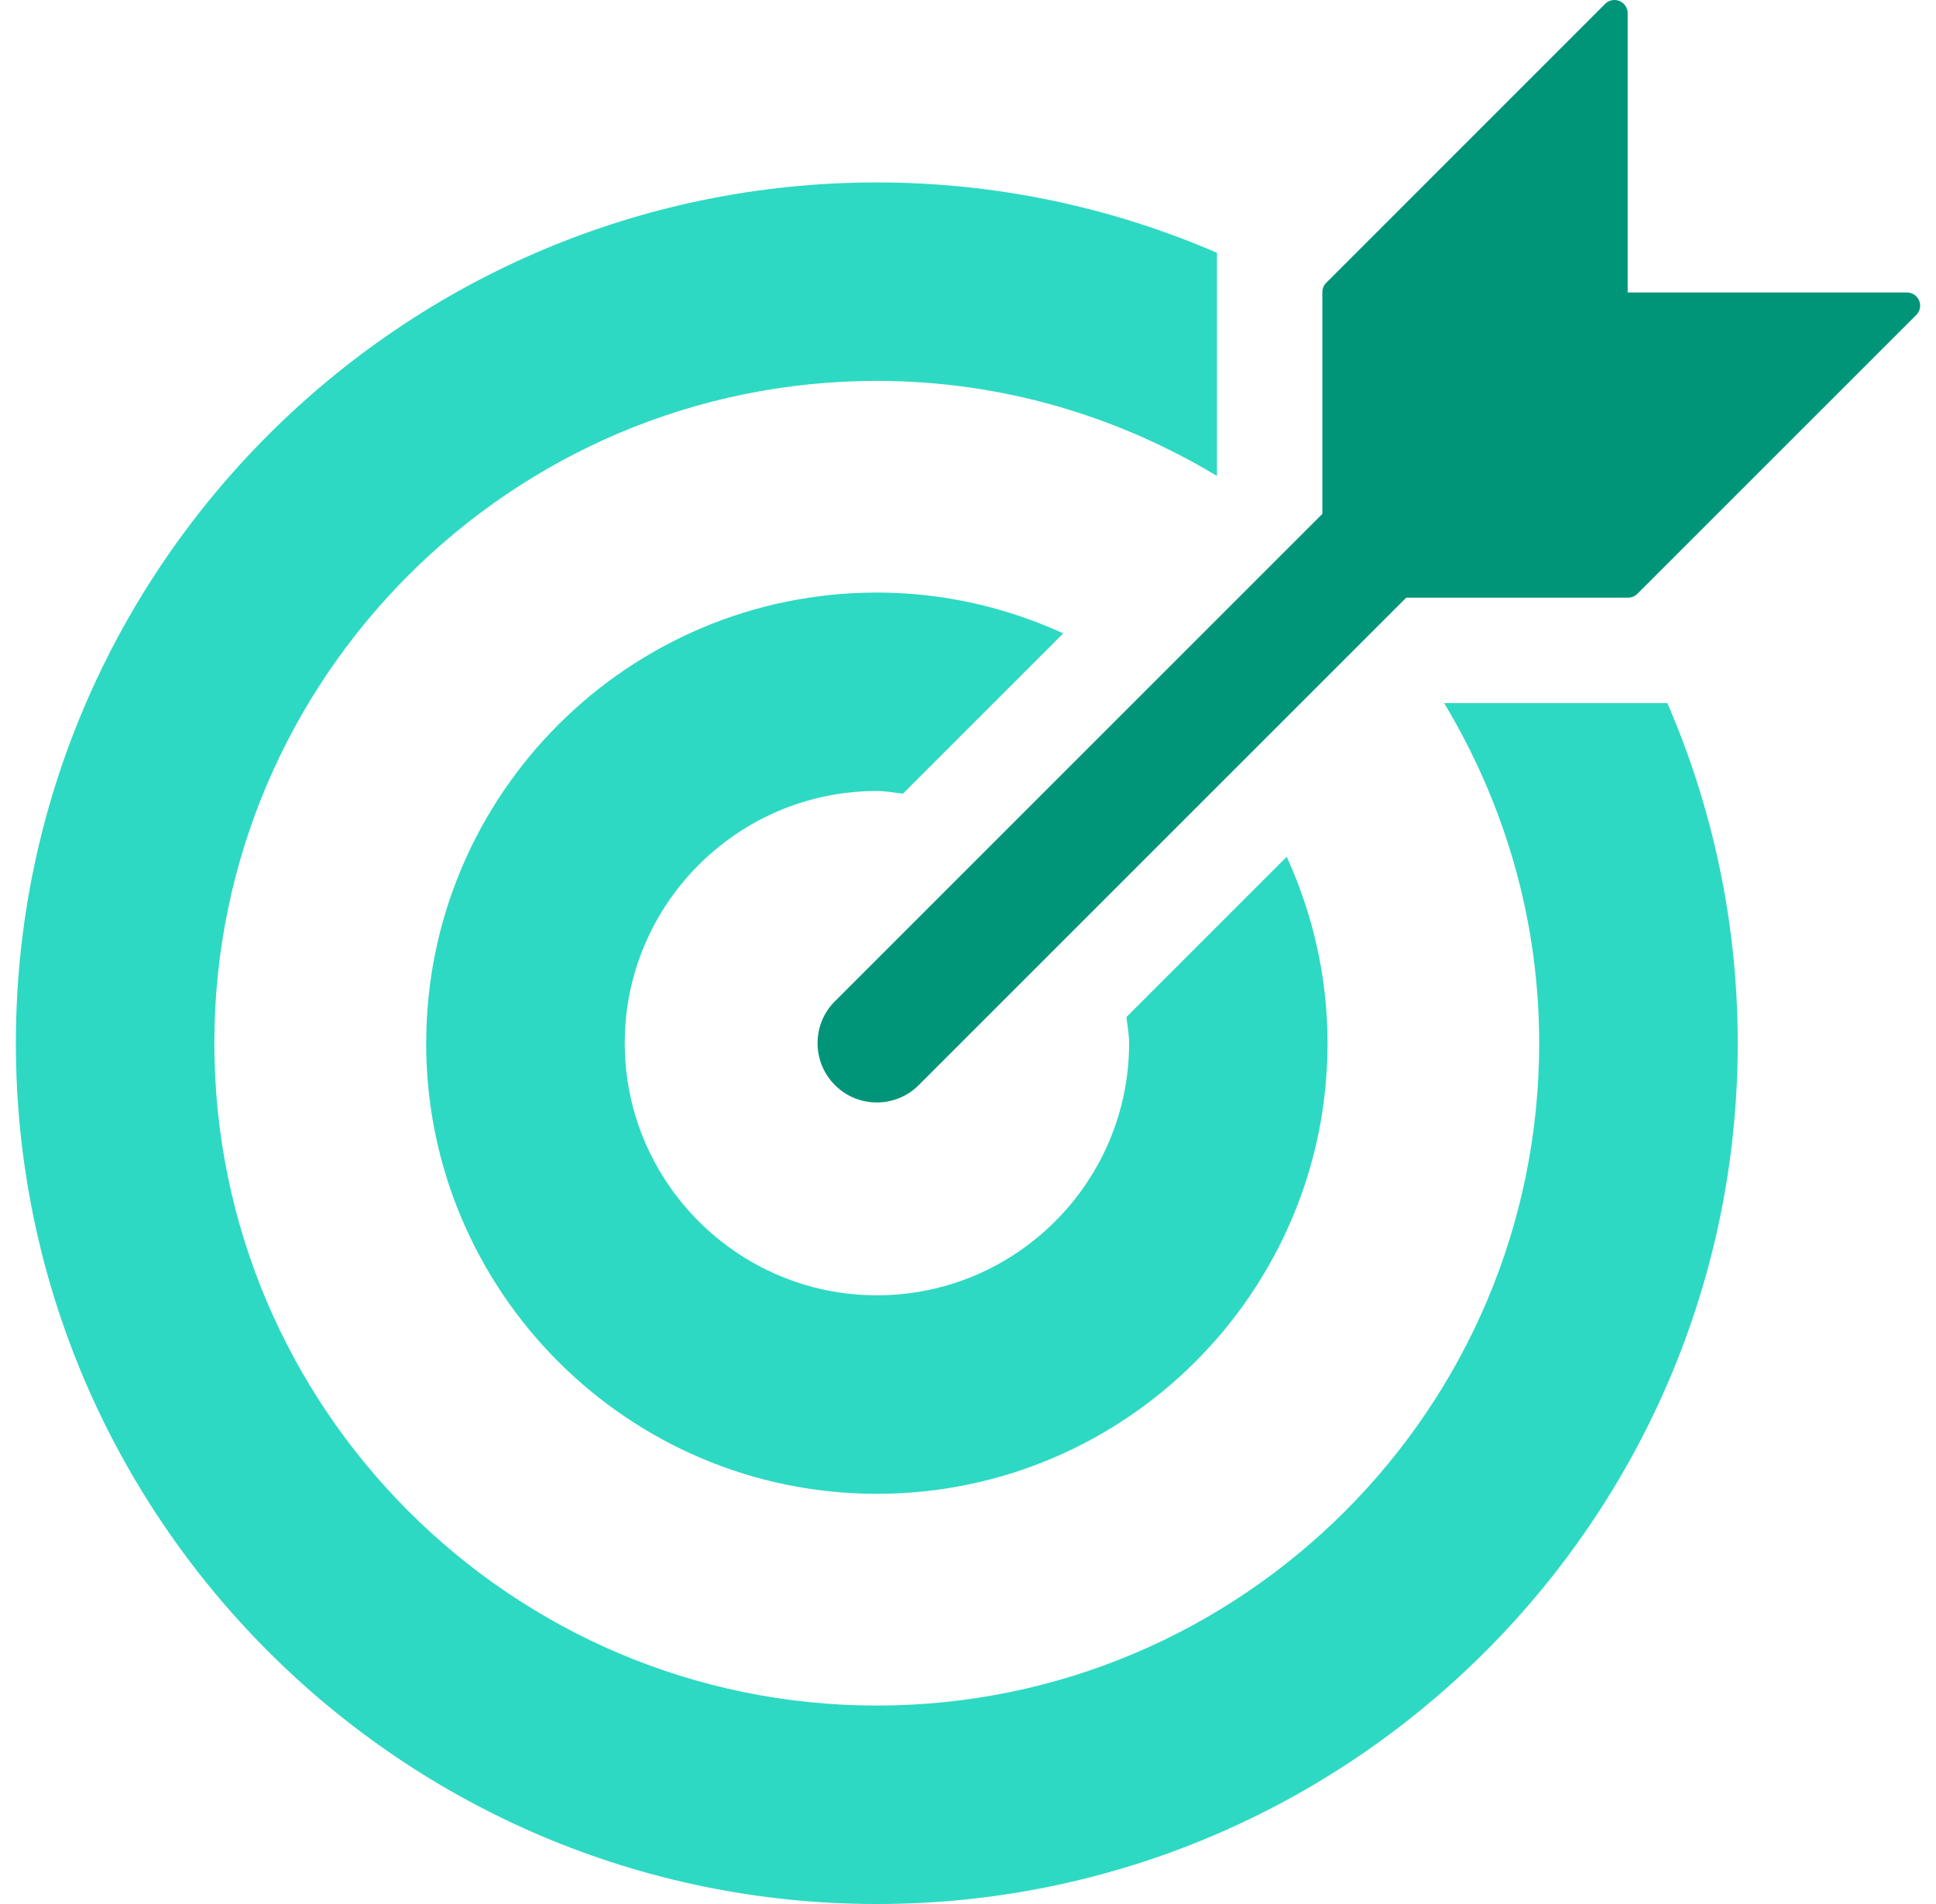 <?xml version="1.0" encoding="UTF-8"?> <svg xmlns="http://www.w3.org/2000/svg" width="61" height="60" viewBox="0 0 61 60" fill="none"><g id="icons" clip-path="url(#clip0_761_2325)"><path id="Vector" d="M45.502 22.157C47.391 25.295 48.497 28.953 48.497 32.873C48.497 44.384 39.134 53.746 27.625 53.746C16.117 53.746 6.754 44.382 6.754 32.873C6.754 21.365 16.117 12.003 27.628 12.003C31.548 12.003 35.206 13.109 38.344 14.998V7.966C35.054 6.546 31.434 5.749 27.628 5.749C12.67 5.749 0.5 17.916 0.5 32.873C0.5 47.831 12.67 60 27.628 60C42.585 60 54.753 47.833 54.753 32.873C54.753 29.067 53.958 25.447 52.536 22.157H45.502Z" fill="#2ED9C3"></path><path id="Vector_2" d="M13.427 32.873C13.427 40.704 19.797 47.074 27.628 47.074C35.459 47.074 41.829 40.704 41.829 32.873C41.829 30.778 41.361 28.794 40.542 27L35.492 32.05C35.521 32.324 35.576 32.59 35.576 32.871C35.576 37.252 32.012 40.818 27.631 40.818C23.249 40.818 19.685 37.252 19.685 32.871C19.685 28.489 23.249 24.926 27.631 24.926C27.911 24.926 28.178 24.981 28.451 25.009L33.501 19.959C31.71 19.141 29.724 18.673 27.631 18.673C19.799 18.673 13.429 25.04 13.429 32.871L13.427 32.873Z" fill="#2ED9C3"></path><path id="Vector_3" d="M60.469 9.474C60.405 9.32 60.253 9.217 60.086 9.217H51.285V0.414C51.285 0.245 51.182 0.095 51.028 0.031C50.873 -0.033 50.695 0.002 50.576 0.121L41.786 8.913C41.708 8.991 41.665 9.096 41.665 9.205V18.42C41.665 18.649 41.851 18.834 42.079 18.834H51.297C51.406 18.834 51.513 18.791 51.589 18.713L60.379 9.924C60.498 9.805 60.533 9.626 60.469 9.472V9.474Z" fill="#009579"></path><path id="Vector_4" d="M27.628 34.741C27.15 34.741 26.671 34.56 26.308 34.194C25.577 33.463 25.577 32.281 26.308 31.551L42.788 15.071C43.518 14.341 44.698 14.341 45.428 15.071C46.158 15.802 46.158 16.984 45.428 17.714L28.948 34.194C28.584 34.558 28.106 34.741 27.628 34.741Z" fill="#009579"></path></g><defs><clipPath id="clip0_761_2325"><rect width="60" height="60" fill="white" transform="translate(0.5)"></rect></clipPath></defs></svg> 
